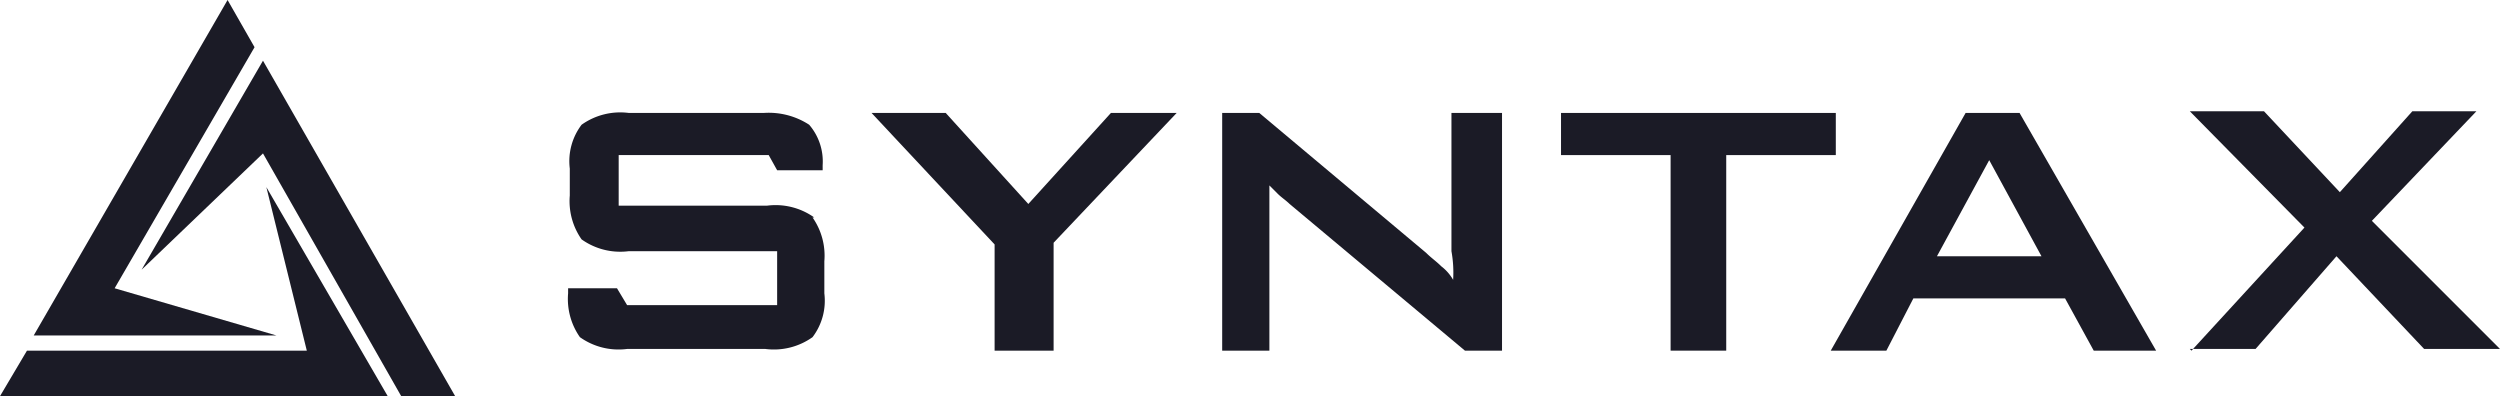 <svg xmlns="http://www.w3.org/2000/svg" width="148.3" height="23.5" viewBox="0 0 148.3 23.5"><defs><style>.a{fill:#1b1b26;}</style></defs><path class="a" d="M15.6,3.6,8.4,16l7.2-6.9,8.2,14.4H27Z"/><path class="a" d="M15.8,11.1l2.4,9.7H1.6L0,23.5H23Z"/><path class="a" d="M16.4,19.9,6.8,17.1,15.1,2.8,13.5,0,2,19.9Z"/><path class="a" d="M59,20.8V14.5L51.7,6.7h4.4L61,12.1l4.9-5.4h3.9l-7.3,7.7v6.4H59Z"/><path class="a" d="M72.5,20.8V6.7h2.2L84.6,15c.3.3.6.5.9.8a2.7,2.7,0,0,1,.7.8,7.156,7.156,0,0,0-.1-1.7V6.7h3V20.8H86.9L76.5,12.1c-.2-.2-.5-.4-.7-.6l-.5-.5v9.8H72.5Z"/><path class="a" d="M102.4,9.2V20.8H99.1V9.2H92.6V6.7h16.3V9.2h-6.5Z"/><path class="a" d="M108.6,20.8l8-14.1h3.2l8.1,14.1h-3.7l-1.7-3.1h-9l-1.6,3.1Zm6.3-5.6h6.2L118,9.5Z"/><path class="a" d="M130,20.8l6.7-7.3-6.8-6.9h4.4l4.5,4.8,4.3-4.8h3.8l-6.2,6.5,7.6,7.6h-4.5l-5.2-5.5-4.8,5.5h-3.9Z"/><path class="a" d="M48.3,12.9a3.952,3.952,0,0,0-2.8-.7H36.7v-3h8.9l.5.9h2.7V9.8A3.335,3.335,0,0,0,48,7.4a4.393,4.393,0,0,0-2.7-.7h-8a3.952,3.952,0,0,0-2.8.7,3.573,3.573,0,0,0-.7,2.6v1.6a3.946,3.946,0,0,0,.7,2.6,3.952,3.952,0,0,0,2.8.7h8.8v3.2H37.2l-.6-1H33.7v.3a3.946,3.946,0,0,0,.7,2.6,3.952,3.952,0,0,0,2.8.7h8.2a3.952,3.952,0,0,0,2.8-.7,3.573,3.573,0,0,0,.7-2.6V15.5a3.946,3.946,0,0,0-.7-2.6Z"/></svg>